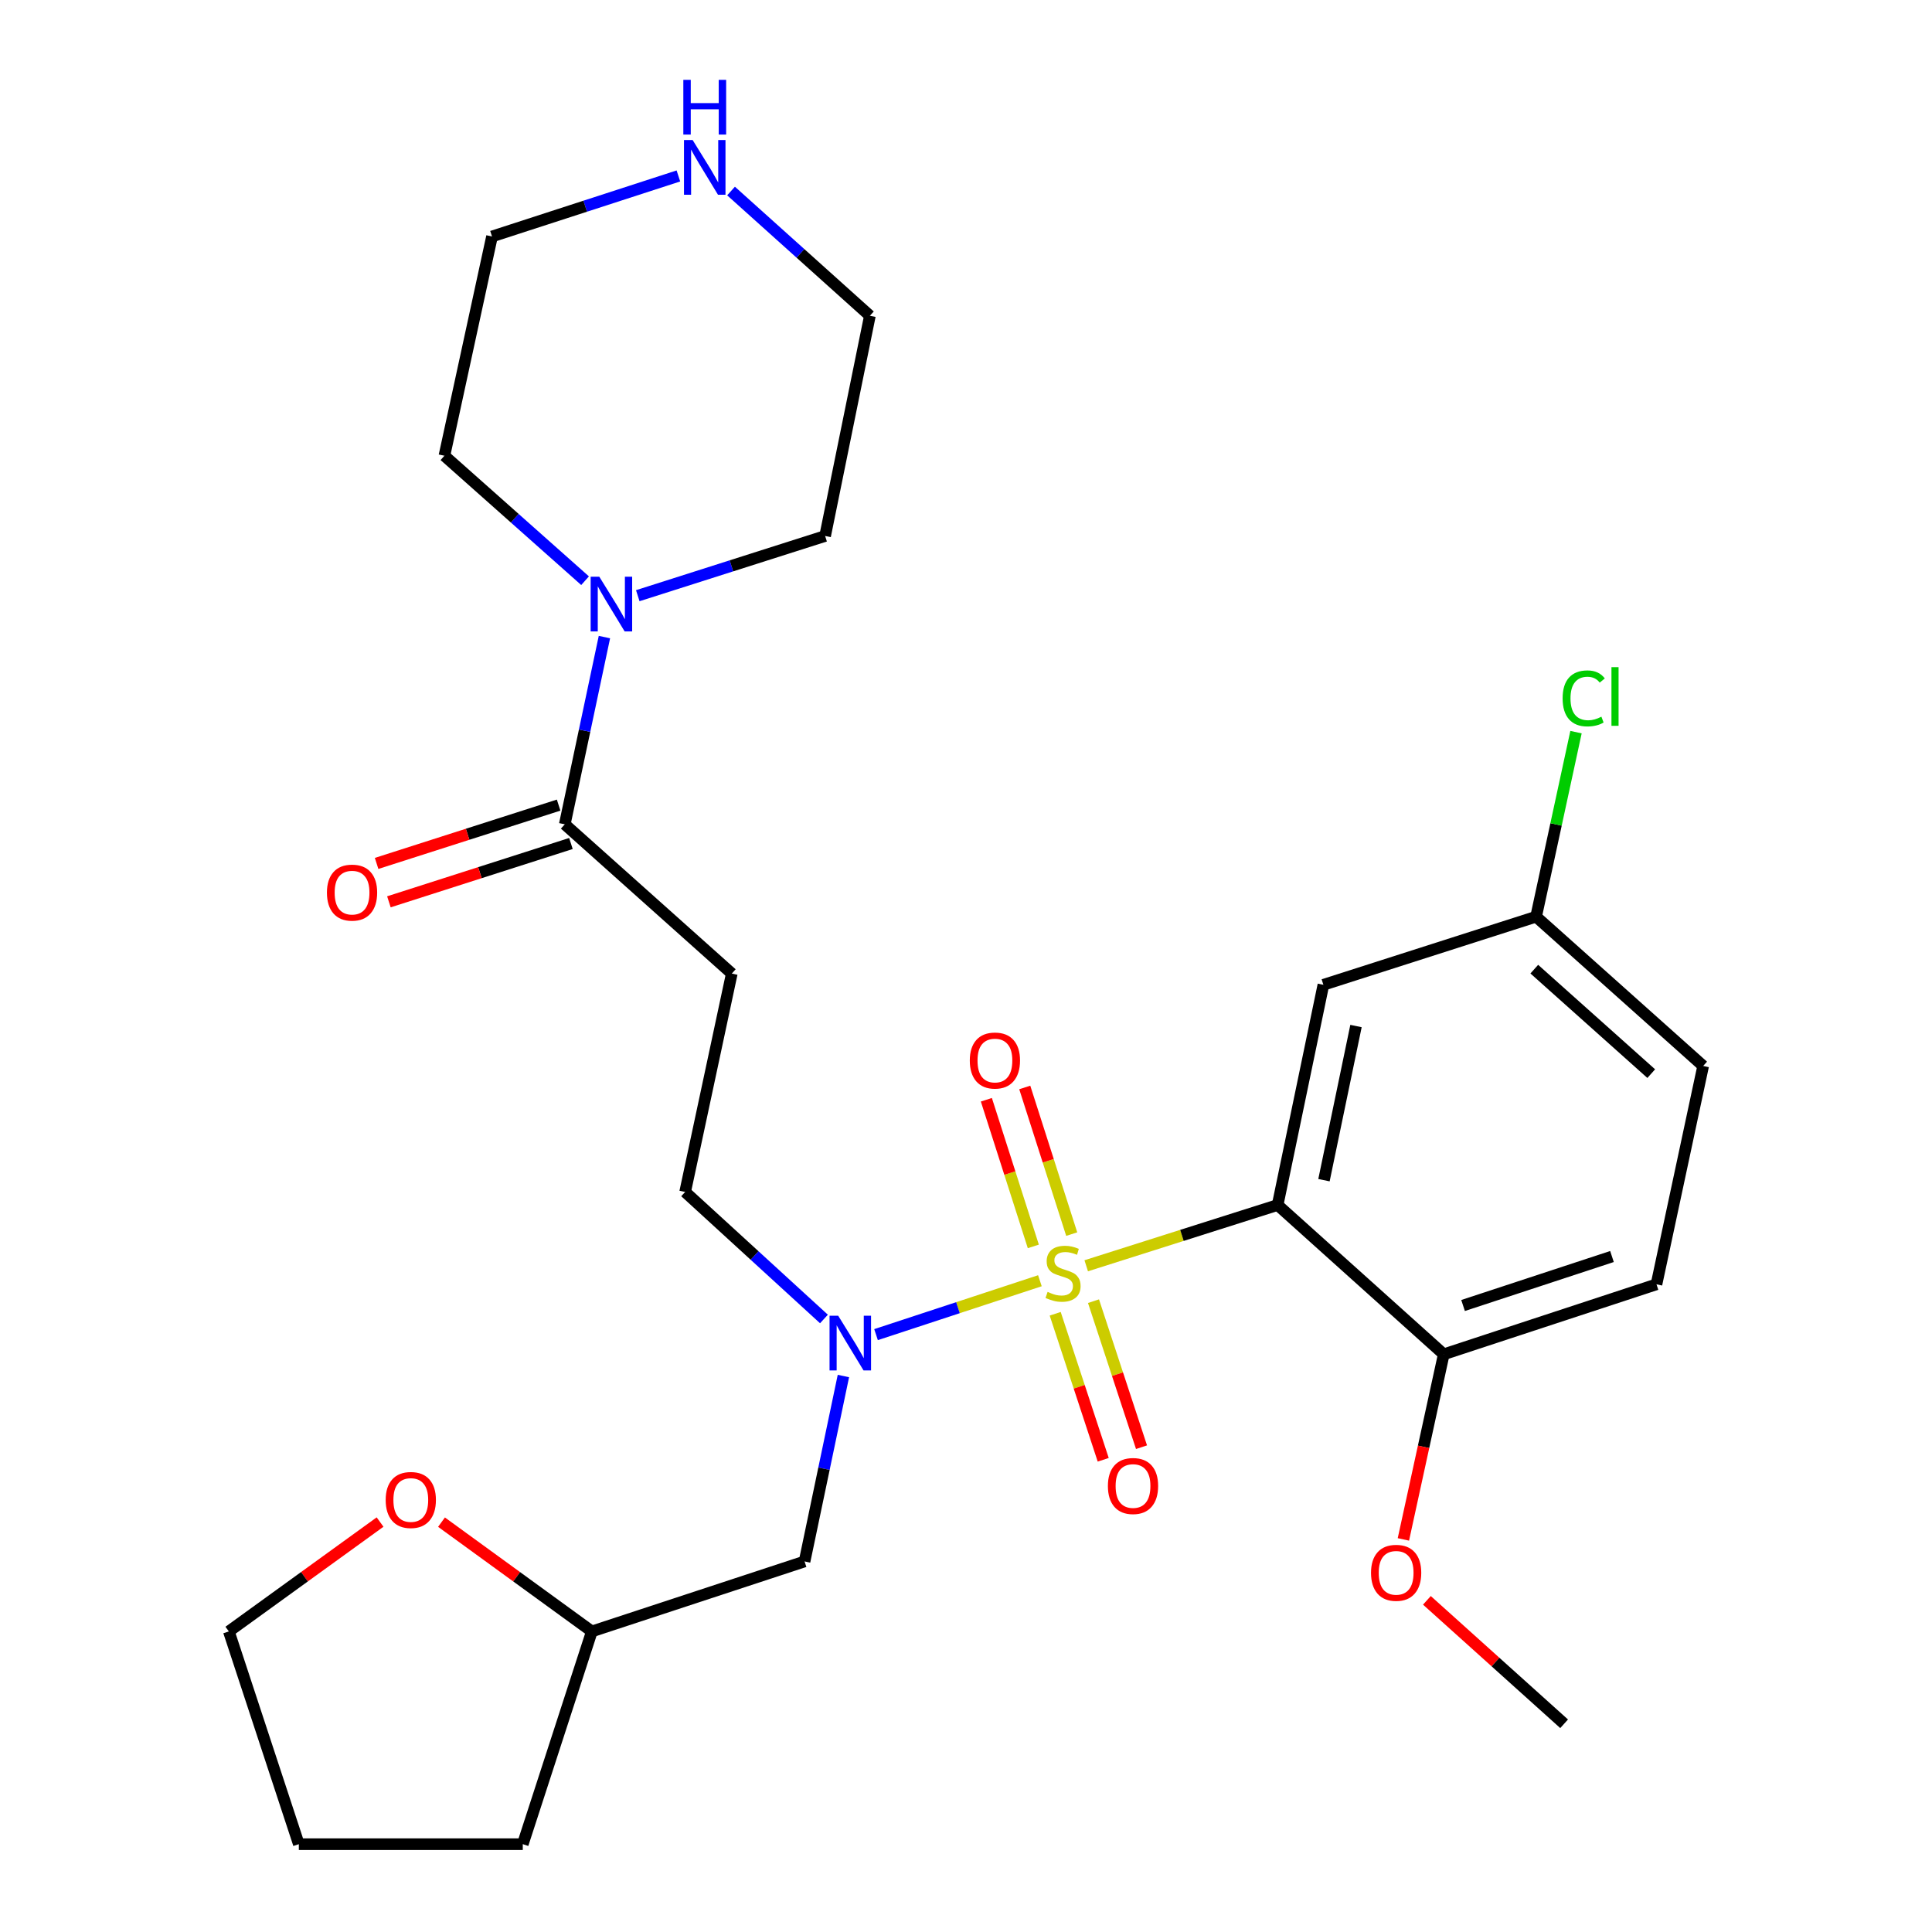 <?xml version='1.0' encoding='iso-8859-1'?>
<svg version='1.1' baseProfile='full'
              xmlns='http://www.w3.org/2000/svg'
                      xmlns:rdkit='http://www.rdkit.org/xml'
                      xmlns:xlink='http://www.w3.org/1999/xlink'
                  xml:space='preserve'
width='1000px' height='1000px' viewBox='0 0 1000 1000'>
<!-- END OF HEADER -->
<rect style='opacity:1.0;fill:#FFFFFF;stroke:none' width='1000' height='1000' x='0' y='0'> </rect>
<path class='bond-0' d='M 562.225,655.159 L 611.763,639.435' style='fill:none;fill-rule:evenodd;stroke:#CCCC00;stroke-width:6px;stroke-linecap:butt;stroke-linejoin:miter;stroke-opacity:1' />
<path class='bond-0' d='M 611.763,639.435 L 661.301,623.712' style='fill:none;fill-rule:evenodd;stroke:#000000;stroke-width:6px;stroke-linecap:butt;stroke-linejoin:miter;stroke-opacity:1' />
<path class='bond-1' d='M 538.253,662.905 L 495.844,676.852' style='fill:none;fill-rule:evenodd;stroke:#CCCC00;stroke-width:6px;stroke-linecap:butt;stroke-linejoin:miter;stroke-opacity:1' />
<path class='bond-1' d='M 495.844,676.852 L 453.435,690.8' style='fill:none;fill-rule:evenodd;stroke:#0000FF;stroke-width:6px;stroke-linecap:butt;stroke-linejoin:miter;stroke-opacity:1' />
<path class='bond-6' d='M 554.72,638.773 L 542.566,600.82' style='fill:none;fill-rule:evenodd;stroke:#CCCC00;stroke-width:6px;stroke-linecap:butt;stroke-linejoin:miter;stroke-opacity:1' />
<path class='bond-6' d='M 542.566,600.82 L 530.412,562.868' style='fill:none;fill-rule:evenodd;stroke:#FF0000;stroke-width:6px;stroke-linecap:butt;stroke-linejoin:miter;stroke-opacity:1' />
<path class='bond-6' d='M 534.847,645.137 L 522.693,607.185' style='fill:none;fill-rule:evenodd;stroke:#CCCC00;stroke-width:6px;stroke-linecap:butt;stroke-linejoin:miter;stroke-opacity:1' />
<path class='bond-6' d='M 522.693,607.185 L 510.539,569.232' style='fill:none;fill-rule:evenodd;stroke:#FF0000;stroke-width:6px;stroke-linecap:butt;stroke-linejoin:miter;stroke-opacity:1' />
<path class='bond-7' d='M 546.168,680.003 L 558.597,717.793' style='fill:none;fill-rule:evenodd;stroke:#CCCC00;stroke-width:6px;stroke-linecap:butt;stroke-linejoin:miter;stroke-opacity:1' />
<path class='bond-7' d='M 558.597,717.793 L 571.027,755.583' style='fill:none;fill-rule:evenodd;stroke:#FF0000;stroke-width:6px;stroke-linecap:butt;stroke-linejoin:miter;stroke-opacity:1' />
<path class='bond-7' d='M 565.99,673.483 L 578.419,711.273' style='fill:none;fill-rule:evenodd;stroke:#CCCC00;stroke-width:6px;stroke-linecap:butt;stroke-linejoin:miter;stroke-opacity:1' />
<path class='bond-7' d='M 578.419,711.273 L 590.849,749.063' style='fill:none;fill-rule:evenodd;stroke:#FF0000;stroke-width:6px;stroke-linecap:butt;stroke-linejoin:miter;stroke-opacity:1' />
<path class='bond-5' d='M 661.301,623.712 L 684.985,509.732' style='fill:none;fill-rule:evenodd;stroke:#000000;stroke-width:6px;stroke-linecap:butt;stroke-linejoin:miter;stroke-opacity:1' />
<path class='bond-5' d='M 685.284,610.86 L 701.863,531.074' style='fill:none;fill-rule:evenodd;stroke:#000000;stroke-width:6px;stroke-linecap:butt;stroke-linejoin:miter;stroke-opacity:1' />
<path class='bond-9' d='M 661.301,623.712 L 747.285,700.978' style='fill:none;fill-rule:evenodd;stroke:#000000;stroke-width:6px;stroke-linecap:butt;stroke-linejoin:miter;stroke-opacity:1' />
<path class='bond-8' d='M 436.542,712.228 L 426.491,760.219' style='fill:none;fill-rule:evenodd;stroke:#0000FF;stroke-width:6px;stroke-linecap:butt;stroke-linejoin:miter;stroke-opacity:1' />
<path class='bond-8' d='M 426.491,760.219 L 416.44,808.21' style='fill:none;fill-rule:evenodd;stroke:#000000;stroke-width:6px;stroke-linecap:butt;stroke-linejoin:miter;stroke-opacity:1' />
<path class='bond-10' d='M 426.475,682.702 L 390.551,649.828' style='fill:none;fill-rule:evenodd;stroke:#0000FF;stroke-width:6px;stroke-linecap:butt;stroke-linejoin:miter;stroke-opacity:1' />
<path class='bond-10' d='M 390.551,649.828 L 354.627,616.953' style='fill:none;fill-rule:evenodd;stroke:#000000;stroke-width:6px;stroke-linecap:butt;stroke-linejoin:miter;stroke-opacity:1' />
<path class='bond-2' d='M 292.328,426.659 L 378.775,503.924' style='fill:none;fill-rule:evenodd;stroke:#000000;stroke-width:6px;stroke-linecap:butt;stroke-linejoin:miter;stroke-opacity:1' />
<path class='bond-3' d='M 292.328,426.659 L 302.588,378.205' style='fill:none;fill-rule:evenodd;stroke:#000000;stroke-width:6px;stroke-linecap:butt;stroke-linejoin:miter;stroke-opacity:1' />
<path class='bond-3' d='M 302.588,378.205 L 312.849,329.751' style='fill:none;fill-rule:evenodd;stroke:#0000FF;stroke-width:6px;stroke-linecap:butt;stroke-linejoin:miter;stroke-opacity:1' />
<path class='bond-12' d='M 289.144,416.723 L 242.036,431.815' style='fill:none;fill-rule:evenodd;stroke:#000000;stroke-width:6px;stroke-linecap:butt;stroke-linejoin:miter;stroke-opacity:1' />
<path class='bond-12' d='M 242.036,431.815 L 194.927,446.908' style='fill:none;fill-rule:evenodd;stroke:#FF0000;stroke-width:6px;stroke-linecap:butt;stroke-linejoin:miter;stroke-opacity:1' />
<path class='bond-12' d='M 295.511,436.595 L 248.402,451.687' style='fill:none;fill-rule:evenodd;stroke:#000000;stroke-width:6px;stroke-linecap:butt;stroke-linejoin:miter;stroke-opacity:1' />
<path class='bond-12' d='M 248.402,451.687 L 201.294,466.78' style='fill:none;fill-rule:evenodd;stroke:#FF0000;stroke-width:6px;stroke-linecap:butt;stroke-linejoin:miter;stroke-opacity:1' />
<path class='bond-20' d='M 330.106,308.331 L 378.594,292.878' style='fill:none;fill-rule:evenodd;stroke:#0000FF;stroke-width:6px;stroke-linecap:butt;stroke-linejoin:miter;stroke-opacity:1' />
<path class='bond-20' d='M 378.594,292.878 L 427.082,277.425' style='fill:none;fill-rule:evenodd;stroke:#000000;stroke-width:6px;stroke-linecap:butt;stroke-linejoin:miter;stroke-opacity:1' />
<path class='bond-21' d='M 302.833,300.569 L 266.431,268.229' style='fill:none;fill-rule:evenodd;stroke:#0000FF;stroke-width:6px;stroke-linecap:butt;stroke-linejoin:miter;stroke-opacity:1' />
<path class='bond-21' d='M 266.431,268.229 L 230.028,235.889' style='fill:none;fill-rule:evenodd;stroke:#000000;stroke-width:6px;stroke-linecap:butt;stroke-linejoin:miter;stroke-opacity:1' />
<path class='bond-4' d='M 378.775,503.924 L 354.627,616.953' style='fill:none;fill-rule:evenodd;stroke:#000000;stroke-width:6px;stroke-linecap:butt;stroke-linejoin:miter;stroke-opacity:1' />
<path class='bond-15' d='M 684.985,509.732 L 795.082,474.479' style='fill:none;fill-rule:evenodd;stroke:#000000;stroke-width:6px;stroke-linecap:butt;stroke-linejoin:miter;stroke-opacity:1' />
<path class='bond-16' d='M 416.44,808.21 L 306.343,844.426' style='fill:none;fill-rule:evenodd;stroke:#000000;stroke-width:6px;stroke-linecap:butt;stroke-linejoin:miter;stroke-opacity:1' />
<path class='bond-14' d='M 747.285,700.978 L 857.392,664.762' style='fill:none;fill-rule:evenodd;stroke:#000000;stroke-width:6px;stroke-linecap:butt;stroke-linejoin:miter;stroke-opacity:1' />
<path class='bond-14' d='M 757.281,675.723 L 834.357,650.372' style='fill:none;fill-rule:evenodd;stroke:#000000;stroke-width:6px;stroke-linecap:butt;stroke-linejoin:miter;stroke-opacity:1' />
<path class='bond-19' d='M 747.285,700.978 L 736.838,748.886' style='fill:none;fill-rule:evenodd;stroke:#000000;stroke-width:6px;stroke-linecap:butt;stroke-linejoin:miter;stroke-opacity:1' />
<path class='bond-19' d='M 736.838,748.886 L 726.392,796.795' style='fill:none;fill-rule:evenodd;stroke:#FF0000;stroke-width:6px;stroke-linecap:butt;stroke-linejoin:miter;stroke-opacity:1' />
<path class='bond-11' d='M 351.137,91.071 L 302.9,106.733' style='fill:none;fill-rule:evenodd;stroke:#0000FF;stroke-width:6px;stroke-linecap:butt;stroke-linejoin:miter;stroke-opacity:1' />
<path class='bond-11' d='M 302.9,106.733 L 254.663,122.396' style='fill:none;fill-rule:evenodd;stroke:#000000;stroke-width:6px;stroke-linecap:butt;stroke-linejoin:miter;stroke-opacity:1' />
<path class='bond-30' d='M 378.384,98.874 L 414.32,131.16' style='fill:none;fill-rule:evenodd;stroke:#0000FF;stroke-width:6px;stroke-linecap:butt;stroke-linejoin:miter;stroke-opacity:1' />
<path class='bond-30' d='M 414.32,131.16 L 450.256,163.445' style='fill:none;fill-rule:evenodd;stroke:#000000;stroke-width:6px;stroke-linecap:butt;stroke-linejoin:miter;stroke-opacity:1' />
<path class='bond-13' d='M 228.524,787.862 L 267.434,816.144' style='fill:none;fill-rule:evenodd;stroke:#FF0000;stroke-width:6px;stroke-linecap:butt;stroke-linejoin:miter;stroke-opacity:1' />
<path class='bond-13' d='M 267.434,816.144 L 306.343,844.426' style='fill:none;fill-rule:evenodd;stroke:#000000;stroke-width:6px;stroke-linecap:butt;stroke-linejoin:miter;stroke-opacity:1' />
<path class='bond-24' d='M 196.722,787.812 L 157.585,816.119' style='fill:none;fill-rule:evenodd;stroke:#FF0000;stroke-width:6px;stroke-linecap:butt;stroke-linejoin:miter;stroke-opacity:1' />
<path class='bond-24' d='M 157.585,816.119 L 118.448,844.426' style='fill:none;fill-rule:evenodd;stroke:#000000;stroke-width:6px;stroke-linecap:butt;stroke-linejoin:miter;stroke-opacity:1' />
<path class='bond-17' d='M 857.392,664.762 L 881.552,551.744' style='fill:none;fill-rule:evenodd;stroke:#000000;stroke-width:6px;stroke-linecap:butt;stroke-linejoin:miter;stroke-opacity:1' />
<path class='bond-18' d='M 795.082,474.479 L 805.409,426.716' style='fill:none;fill-rule:evenodd;stroke:#000000;stroke-width:6px;stroke-linecap:butt;stroke-linejoin:miter;stroke-opacity:1' />
<path class='bond-18' d='M 805.409,426.716 L 815.737,378.954' style='fill:none;fill-rule:evenodd;stroke:#00CC00;stroke-width:6px;stroke-linecap:butt;stroke-linejoin:miter;stroke-opacity:1' />
<path class='bond-28' d='M 795.082,474.479 L 881.552,551.744' style='fill:none;fill-rule:evenodd;stroke:#000000;stroke-width:6px;stroke-linecap:butt;stroke-linejoin:miter;stroke-opacity:1' />
<path class='bond-28' d='M 794.148,501.629 L 854.678,555.714' style='fill:none;fill-rule:evenodd;stroke:#000000;stroke-width:6px;stroke-linecap:butt;stroke-linejoin:miter;stroke-opacity:1' />
<path class='bond-26' d='M 306.343,844.426 L 270.591,954.545' style='fill:none;fill-rule:evenodd;stroke:#000000;stroke-width:6px;stroke-linecap:butt;stroke-linejoin:miter;stroke-opacity:1' />
<path class='bond-25' d='M 738.562,828.332 L 774.073,860.277' style='fill:none;fill-rule:evenodd;stroke:#FF0000;stroke-width:6px;stroke-linecap:butt;stroke-linejoin:miter;stroke-opacity:1' />
<path class='bond-25' d='M 774.073,860.277 L 809.584,892.223' style='fill:none;fill-rule:evenodd;stroke:#000000;stroke-width:6px;stroke-linecap:butt;stroke-linejoin:miter;stroke-opacity:1' />
<path class='bond-22' d='M 427.082,277.425 L 450.256,163.445' style='fill:none;fill-rule:evenodd;stroke:#000000;stroke-width:6px;stroke-linecap:butt;stroke-linejoin:miter;stroke-opacity:1' />
<path class='bond-23' d='M 230.028,235.889 L 254.663,122.396' style='fill:none;fill-rule:evenodd;stroke:#000000;stroke-width:6px;stroke-linecap:butt;stroke-linejoin:miter;stroke-opacity:1' />
<path class='bond-29' d='M 118.448,844.426 L 154.676,954.545' style='fill:none;fill-rule:evenodd;stroke:#000000;stroke-width:6px;stroke-linecap:butt;stroke-linejoin:miter;stroke-opacity:1' />
<path class='bond-27' d='M 270.591,954.545 L 154.676,954.545' style='fill:none;fill-rule:evenodd;stroke:#000000;stroke-width:6px;stroke-linecap:butt;stroke-linejoin:miter;stroke-opacity:1' />
<path  class='atom-0' d='M 542.231 668.685
Q 542.551 668.805, 543.871 669.365
Q 545.191 669.925, 546.631 670.285
Q 548.111 670.605, 549.551 670.605
Q 552.231 670.605, 553.791 669.325
Q 555.351 668.005, 555.351 665.725
Q 555.351 664.165, 554.551 663.205
Q 553.791 662.245, 552.591 661.725
Q 551.391 661.205, 549.391 660.605
Q 546.871 659.845, 545.351 659.125
Q 543.871 658.405, 542.791 656.885
Q 541.751 655.365, 541.751 652.805
Q 541.751 649.245, 544.151 647.045
Q 546.591 644.845, 551.391 644.845
Q 554.671 644.845, 558.391 646.405
L 557.471 649.485
Q 554.071 648.085, 551.511 648.085
Q 548.751 648.085, 547.231 649.245
Q 545.711 650.365, 545.751 652.325
Q 545.751 653.845, 546.511 654.765
Q 547.311 655.685, 548.431 656.205
Q 549.591 656.725, 551.511 657.325
Q 554.071 658.125, 555.591 658.925
Q 557.111 659.725, 558.191 661.365
Q 559.311 662.965, 559.311 665.725
Q 559.311 669.645, 556.671 671.765
Q 554.071 673.845, 549.711 673.845
Q 547.191 673.845, 545.271 673.285
Q 543.391 672.765, 541.151 671.845
L 542.231 668.685
' fill='#CCCC00'/>
<path  class='atom-2' d='M 433.852 681.021
L 443.132 696.021
Q 444.052 697.501, 445.532 700.181
Q 447.012 702.861, 447.092 703.021
L 447.092 681.021
L 450.852 681.021
L 450.852 709.341
L 446.972 709.341
L 437.012 692.941
Q 435.852 691.021, 434.612 688.821
Q 433.412 686.621, 433.052 685.941
L 433.052 709.341
L 429.372 709.341
L 429.372 681.021
L 433.852 681.021
' fill='#0000FF'/>
<path  class='atom-4' d='M 310.204 298.519
L 319.484 313.519
Q 320.404 314.999, 321.884 317.679
Q 323.364 320.359, 323.444 320.519
L 323.444 298.519
L 327.204 298.519
L 327.204 326.839
L 323.324 326.839
L 313.364 310.439
Q 312.204 308.519, 310.964 306.319
Q 309.764 304.119, 309.404 303.439
L 309.404 326.839
L 305.724 326.839
L 305.724 298.519
L 310.204 298.519
' fill='#0000FF'/>
<path  class='atom-7' d='M 501.966 548.926
Q 501.966 542.126, 505.326 538.326
Q 508.686 534.526, 514.966 534.526
Q 521.246 534.526, 524.606 538.326
Q 527.966 542.126, 527.966 548.926
Q 527.966 555.806, 524.566 559.726
Q 521.166 563.606, 514.966 563.606
Q 508.726 563.606, 505.326 559.726
Q 501.966 555.846, 501.966 548.926
M 514.966 560.406
Q 519.286 560.406, 521.606 557.526
Q 523.966 554.606, 523.966 548.926
Q 523.966 543.366, 521.606 540.566
Q 519.286 537.726, 514.966 537.726
Q 510.646 537.726, 508.286 540.526
Q 505.966 543.326, 505.966 548.926
Q 505.966 554.646, 508.286 557.526
Q 510.646 560.406, 514.966 560.406
' fill='#FF0000'/>
<path  class='atom-8' d='M 573.447 769.153
Q 573.447 762.353, 576.807 758.553
Q 580.167 754.753, 586.447 754.753
Q 592.727 754.753, 596.087 758.553
Q 599.447 762.353, 599.447 769.153
Q 599.447 776.033, 596.047 779.953
Q 592.647 783.833, 586.447 783.833
Q 580.207 783.833, 576.807 779.953
Q 573.447 776.073, 573.447 769.153
M 586.447 780.633
Q 590.767 780.633, 593.087 777.753
Q 595.447 774.833, 595.447 769.153
Q 595.447 763.593, 593.087 760.793
Q 590.767 757.953, 586.447 757.953
Q 582.127 757.953, 579.767 760.753
Q 577.447 763.553, 577.447 769.153
Q 577.447 774.873, 579.767 777.753
Q 582.127 780.633, 586.447 780.633
' fill='#FF0000'/>
<path  class='atom-12' d='M 358.511 72.484
L 367.791 87.484
Q 368.711 88.964, 370.191 91.644
Q 371.671 94.324, 371.751 94.484
L 371.751 72.484
L 375.511 72.484
L 375.511 100.804
L 371.631 100.804
L 361.671 84.404
Q 360.511 82.484, 359.271 80.284
Q 358.071 78.084, 357.711 77.404
L 357.711 100.804
L 354.031 100.804
L 354.031 72.484
L 358.511 72.484
' fill='#0000FF'/>
<path  class='atom-12' d='M 353.691 41.332
L 357.531 41.332
L 357.531 53.372
L 372.011 53.372
L 372.011 41.332
L 375.851 41.332
L 375.851 69.652
L 372.011 69.652
L 372.011 56.572
L 357.531 56.572
L 357.531 69.652
L 353.691 69.652
L 353.691 41.332
' fill='#0000FF'/>
<path  class='atom-13' d='M 169.22 462.015
Q 169.22 455.215, 172.58 451.415
Q 175.94 447.615, 182.22 447.615
Q 188.5 447.615, 191.86 451.415
Q 195.22 455.215, 195.22 462.015
Q 195.22 468.895, 191.82 472.815
Q 188.42 476.695, 182.22 476.695
Q 175.98 476.695, 172.58 472.815
Q 169.22 468.935, 169.22 462.015
M 182.22 473.495
Q 186.54 473.495, 188.86 470.615
Q 191.22 467.695, 191.22 462.015
Q 191.22 456.455, 188.86 453.655
Q 186.54 450.815, 182.22 450.815
Q 177.9 450.815, 175.54 453.615
Q 173.22 456.415, 173.22 462.015
Q 173.22 467.735, 175.54 470.615
Q 177.9 473.495, 182.22 473.495
' fill='#FF0000'/>
<path  class='atom-14' d='M 199.628 776.387
Q 199.628 769.587, 202.988 765.787
Q 206.348 761.987, 212.628 761.987
Q 218.908 761.987, 222.268 765.787
Q 225.628 769.587, 225.628 776.387
Q 225.628 783.267, 222.228 787.187
Q 218.828 791.067, 212.628 791.067
Q 206.388 791.067, 202.988 787.187
Q 199.628 783.307, 199.628 776.387
M 212.628 787.867
Q 216.948 787.867, 219.268 784.987
Q 221.628 782.067, 221.628 776.387
Q 221.628 770.827, 219.268 768.027
Q 216.948 765.187, 212.628 765.187
Q 208.308 765.187, 205.948 767.987
Q 203.628 770.787, 203.628 776.387
Q 203.628 782.107, 205.948 784.987
Q 208.308 787.867, 212.628 787.867
' fill='#FF0000'/>
<path  class='atom-19' d='M 808.808 361.479
Q 808.808 354.439, 812.088 350.759
Q 815.408 347.039, 821.688 347.039
Q 827.528 347.039, 830.648 351.159
L 828.008 353.319
Q 825.728 350.319, 821.688 350.319
Q 817.408 350.319, 815.128 353.199
Q 812.888 356.039, 812.888 361.479
Q 812.888 367.079, 815.208 369.959
Q 817.568 372.839, 822.128 372.839
Q 825.248 372.839, 828.888 370.959
L 830.008 373.959
Q 828.528 374.919, 826.288 375.479
Q 824.048 376.039, 821.568 376.039
Q 815.408 376.039, 812.088 372.279
Q 808.808 368.519, 808.808 361.479
' fill='#00CC00'/>
<path  class='atom-19' d='M 834.088 345.319
L 837.768 345.319
L 837.768 375.679
L 834.088 375.679
L 834.088 345.319
' fill='#00CC00'/>
<path  class='atom-20' d='M 709.639 814.087
Q 709.639 807.287, 712.999 803.487
Q 716.359 799.687, 722.639 799.687
Q 728.919 799.687, 732.279 803.487
Q 735.639 807.287, 735.639 814.087
Q 735.639 820.967, 732.239 824.887
Q 728.839 828.767, 722.639 828.767
Q 716.399 828.767, 712.999 824.887
Q 709.639 821.007, 709.639 814.087
M 722.639 825.567
Q 726.959 825.567, 729.279 822.687
Q 731.639 819.767, 731.639 814.087
Q 731.639 808.527, 729.279 805.727
Q 726.959 802.887, 722.639 802.887
Q 718.319 802.887, 715.959 805.687
Q 713.639 808.487, 713.639 814.087
Q 713.639 819.807, 715.959 822.687
Q 718.319 825.567, 722.639 825.567
' fill='#FF0000'/>
</svg>
